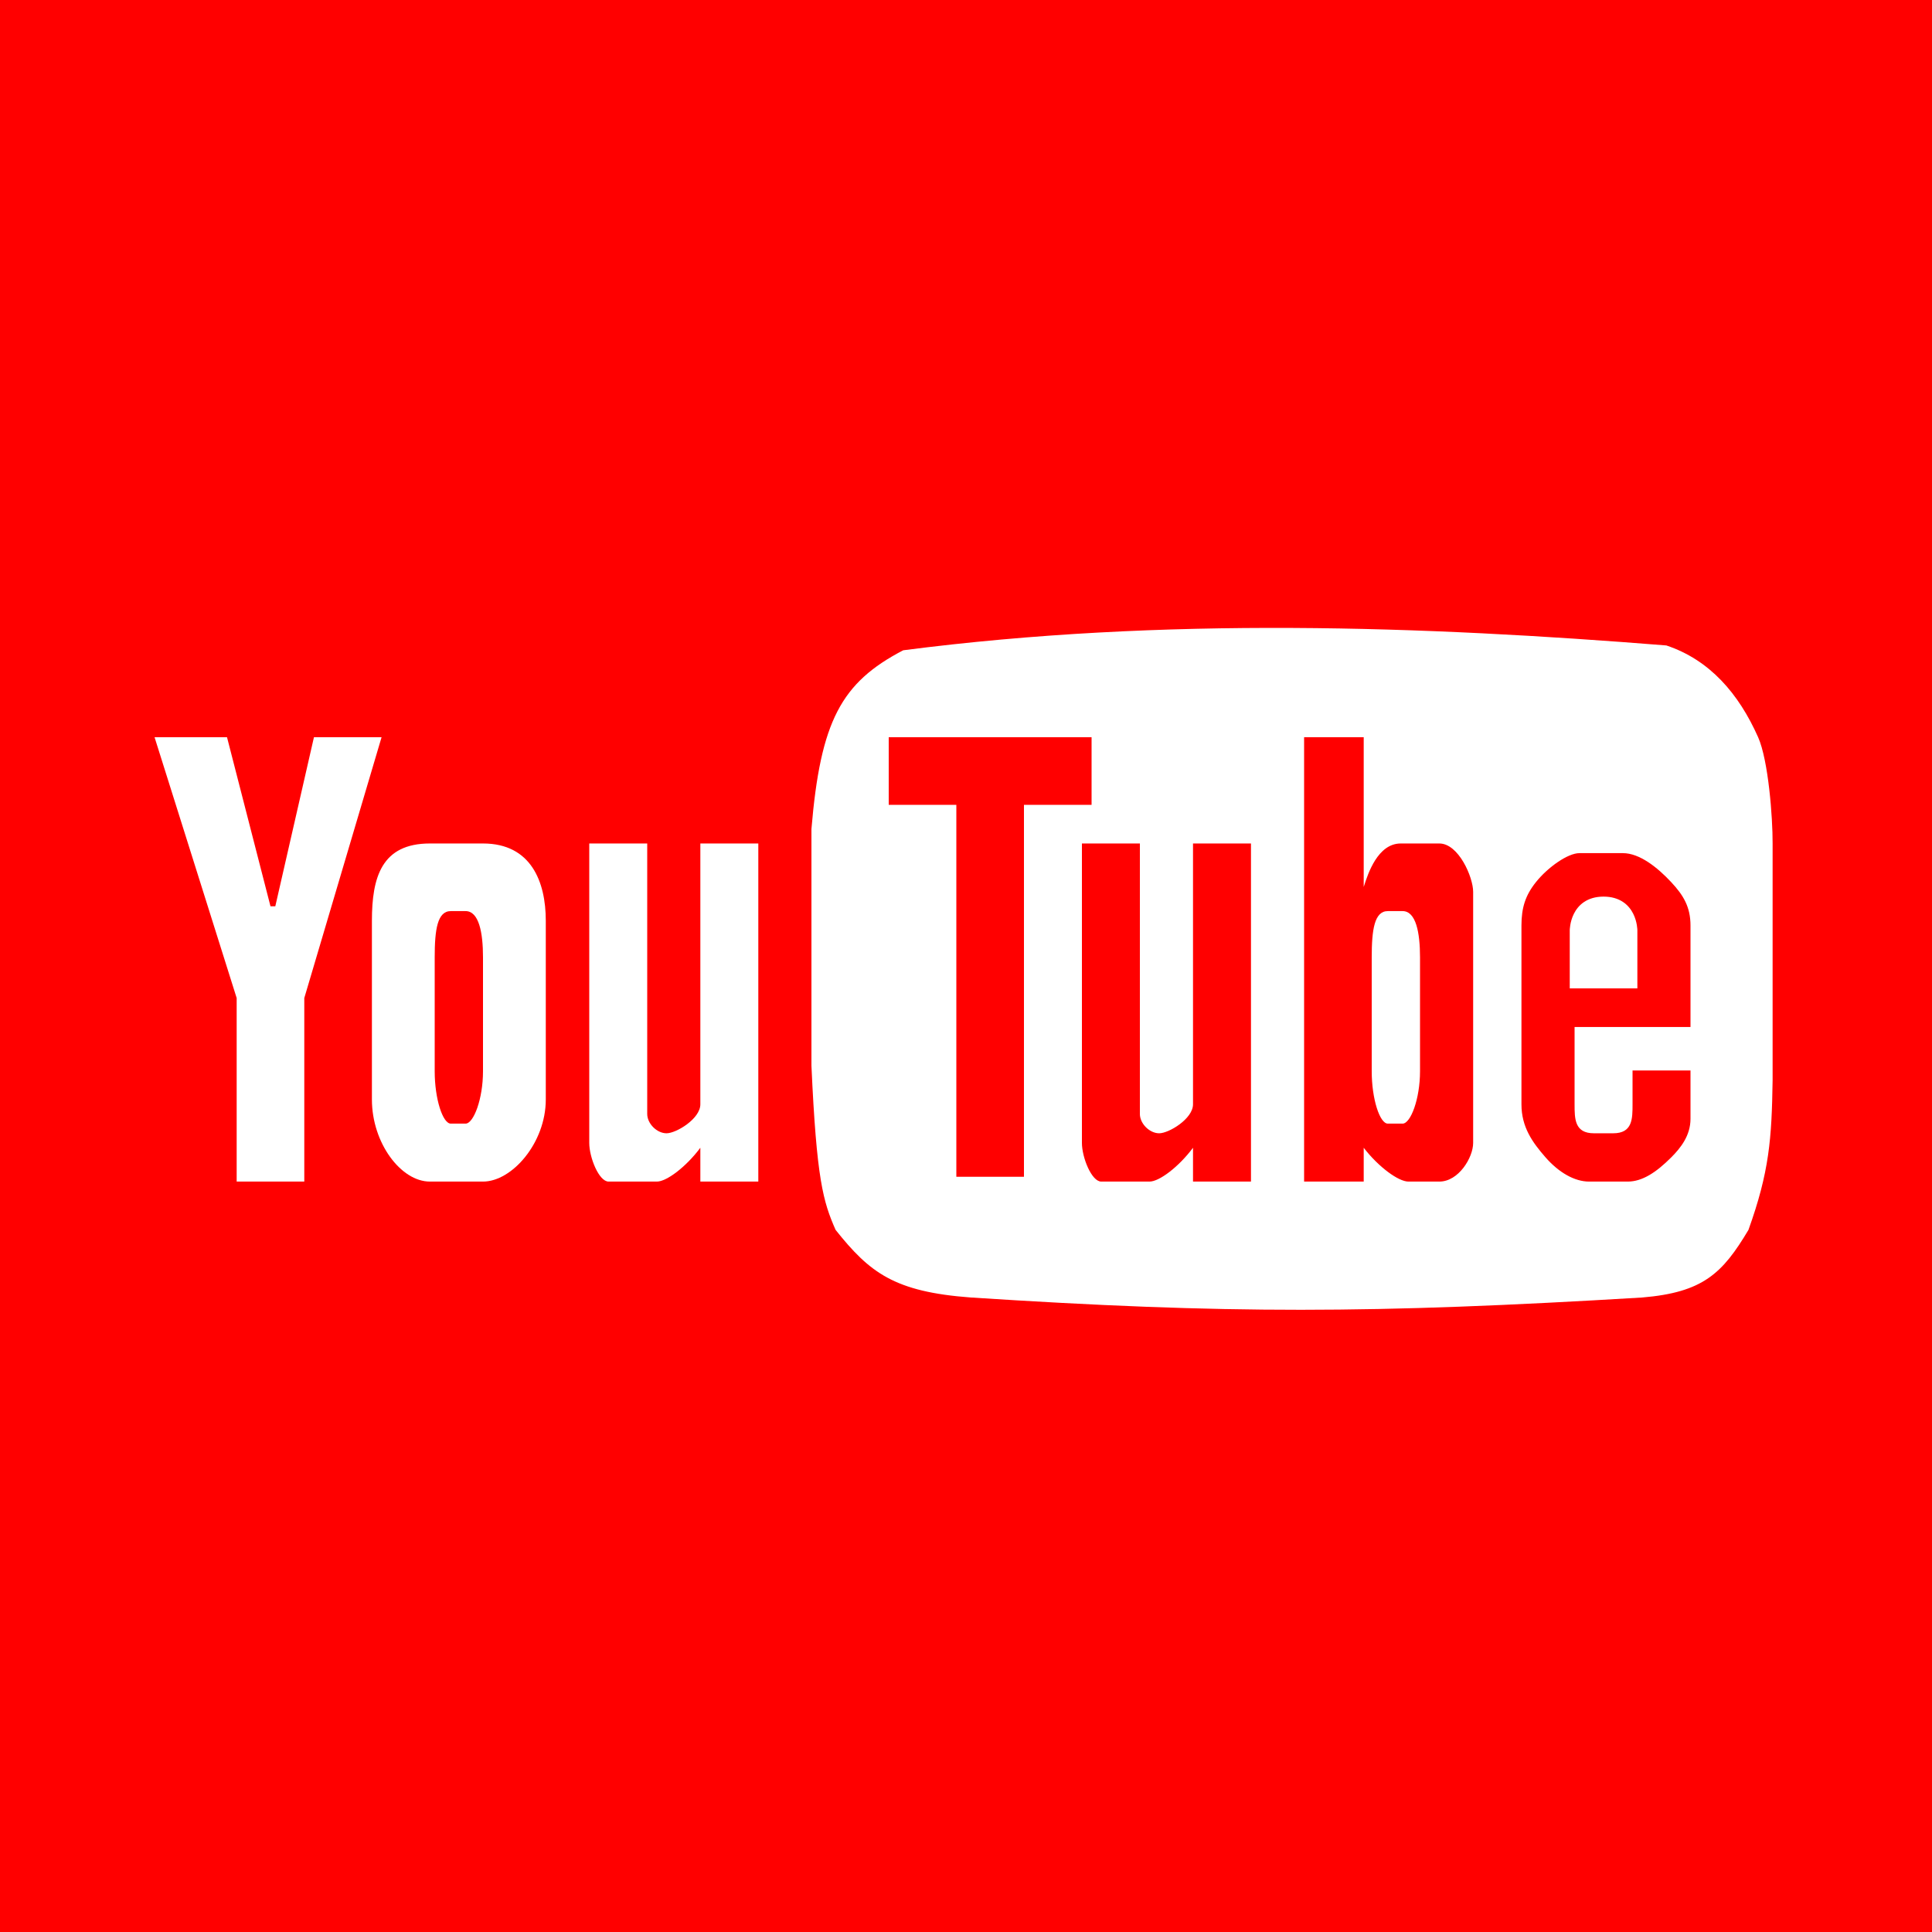 <svg width="200" height="200" viewBox="0 0 200 200" fill="none" xmlns="http://www.w3.org/2000/svg">
<rect width="200" height="200" fill="#FF0000"/>
<path fill-rule="evenodd" clip-rule="evenodd" d="M172.5 66.817C147.5 64.817 120.5 63.817 93.5 67.317C87.071 70.667 84.941 74.647 84 85.817V110.317C84.534 122.094 85.206 124.375 86.5 127.317C90.023 131.741 92.567 133.726 100.5 134.317C126.877 136.028 142.108 135.998 170 134.317C176.295 133.789 178.314 131.826 181 127.317C183.152 121.321 183.411 117.913 183.5 111.817V87.317C183.513 84.625 183.062 78.707 182 76.317C180 71.817 177 68.317 172.5 66.817ZM157.5 95.817V114.317C157.5 116.676 158.633 118.255 160 119.817C161.367 121.379 163 122.317 164.5 122.317H168.5C170 122.317 171.438 121.379 173 119.817C173.976 118.84 175 117.563 175 115.817V110.817H169V114.317C169 115.817 169 117.317 167 117.317H165C163 117.317 163 115.817 163 114.317V106.317H175V95.817C175 93.894 174.276 92.684 173 91.317C171.542 89.755 169.708 88.317 168 88.317H163.5C162.314 88.317 160.25 89.755 159 91.317C157.907 92.684 157.5 93.964 157.5 95.817ZM166 92.817C165.163 92.817 164.501 93.028 163.988 93.37C163.479 93.709 163.145 94.159 162.928 94.593C162.712 95.025 162.606 95.452 162.554 95.766C162.527 95.924 162.514 96.057 162.507 96.152C162.504 96.2 162.502 96.239 162.501 96.266C162.501 96.28 162.5 96.292 162.5 96.3L162.5 96.311L162.5 96.314V96.316V96.316C162.5 96.317 162.5 96.317 163 96.317H162.5V101.817V102.317H163H169H169.5V101.817V96.317H169C169.5 96.317 169.5 96.317 169.5 96.316V96.316V96.314L169.5 96.311L169.5 96.3C169.5 96.292 169.499 96.28 169.499 96.266C169.498 96.239 169.496 96.2 169.493 96.152C169.486 96.057 169.473 95.924 169.446 95.766C169.394 95.452 169.288 95.025 169.072 94.593C168.855 94.159 168.521 93.709 168.012 93.37C167.499 93.028 166.837 92.817 166 92.817ZM112 87.317H118V115.317C118 116.317 119 117.317 120 117.317C121 117.317 123.5 115.817 123.5 114.317V87.317H129.5V122.317H123.5V118.817C122 120.817 120 122.317 119 122.317H114C113 122.317 112 119.817 112 118.317V87.317ZM141.171 76.317H135V122.317H141.171V118.817C142.714 120.817 144.771 122.317 145.8 122.317H149C151 122.317 152.5 119.817 152.5 118.317V96.817V92.317C152.5 90.817 151 87.317 149 87.317H145C142.621 87.317 141.6 90.486 141.224 91.654L141.218 91.672C141.201 91.724 141.186 91.773 141.171 91.817V76.317ZM142 99.099V110.896C142 113.766 142.833 116.317 143.667 116.317H145.194C146.028 116.317 147 113.766 147 110.896V99.099C147 96.549 146.583 94.317 145.194 94.317H143.667C142.278 94.317 142 96.23 142 99.099ZM99 121.817H106V83.317H113V76.317H92V83.317H99V121.817Z" fill="white"/>
<path d="M67 87.317H61V118.317C61 119.817 62 122.317 63 122.317H68C69 122.317 71 120.817 72.5 118.817V122.317H78.5V87.317H72.5V114.317C72.5 115.817 70 117.317 69 117.317C68 117.317 67 116.317 67 115.317V87.317Z" fill="white"/>
<path fill-rule="evenodd" clip-rule="evenodd" d="M38.5 95.317V113.817C38.5 118.317 41.5 122.317 44.5 122.317H50C53 122.317 56.5 118.317 56.5 113.817V95.317C56.5 91.317 55 87.317 50 87.317H44.5C39.5 87.317 38.5 90.817 38.5 95.317ZM45 99.099V110.896C45 113.766 45.833 116.317 46.667 116.317H48.194C49.028 116.317 50 113.766 50 110.896V99.099C50 96.549 49.583 94.317 48.194 94.317H46.667C45.278 94.317 45 96.23 45 99.099Z" fill="white"/>
<path d="M24.5 103.317L16 76.317H23.5L28 93.817H28.5L32.5 76.317H39.5L31.5 103.317V122.317H24.5V103.317Z" fill="white"/>
</svg>
